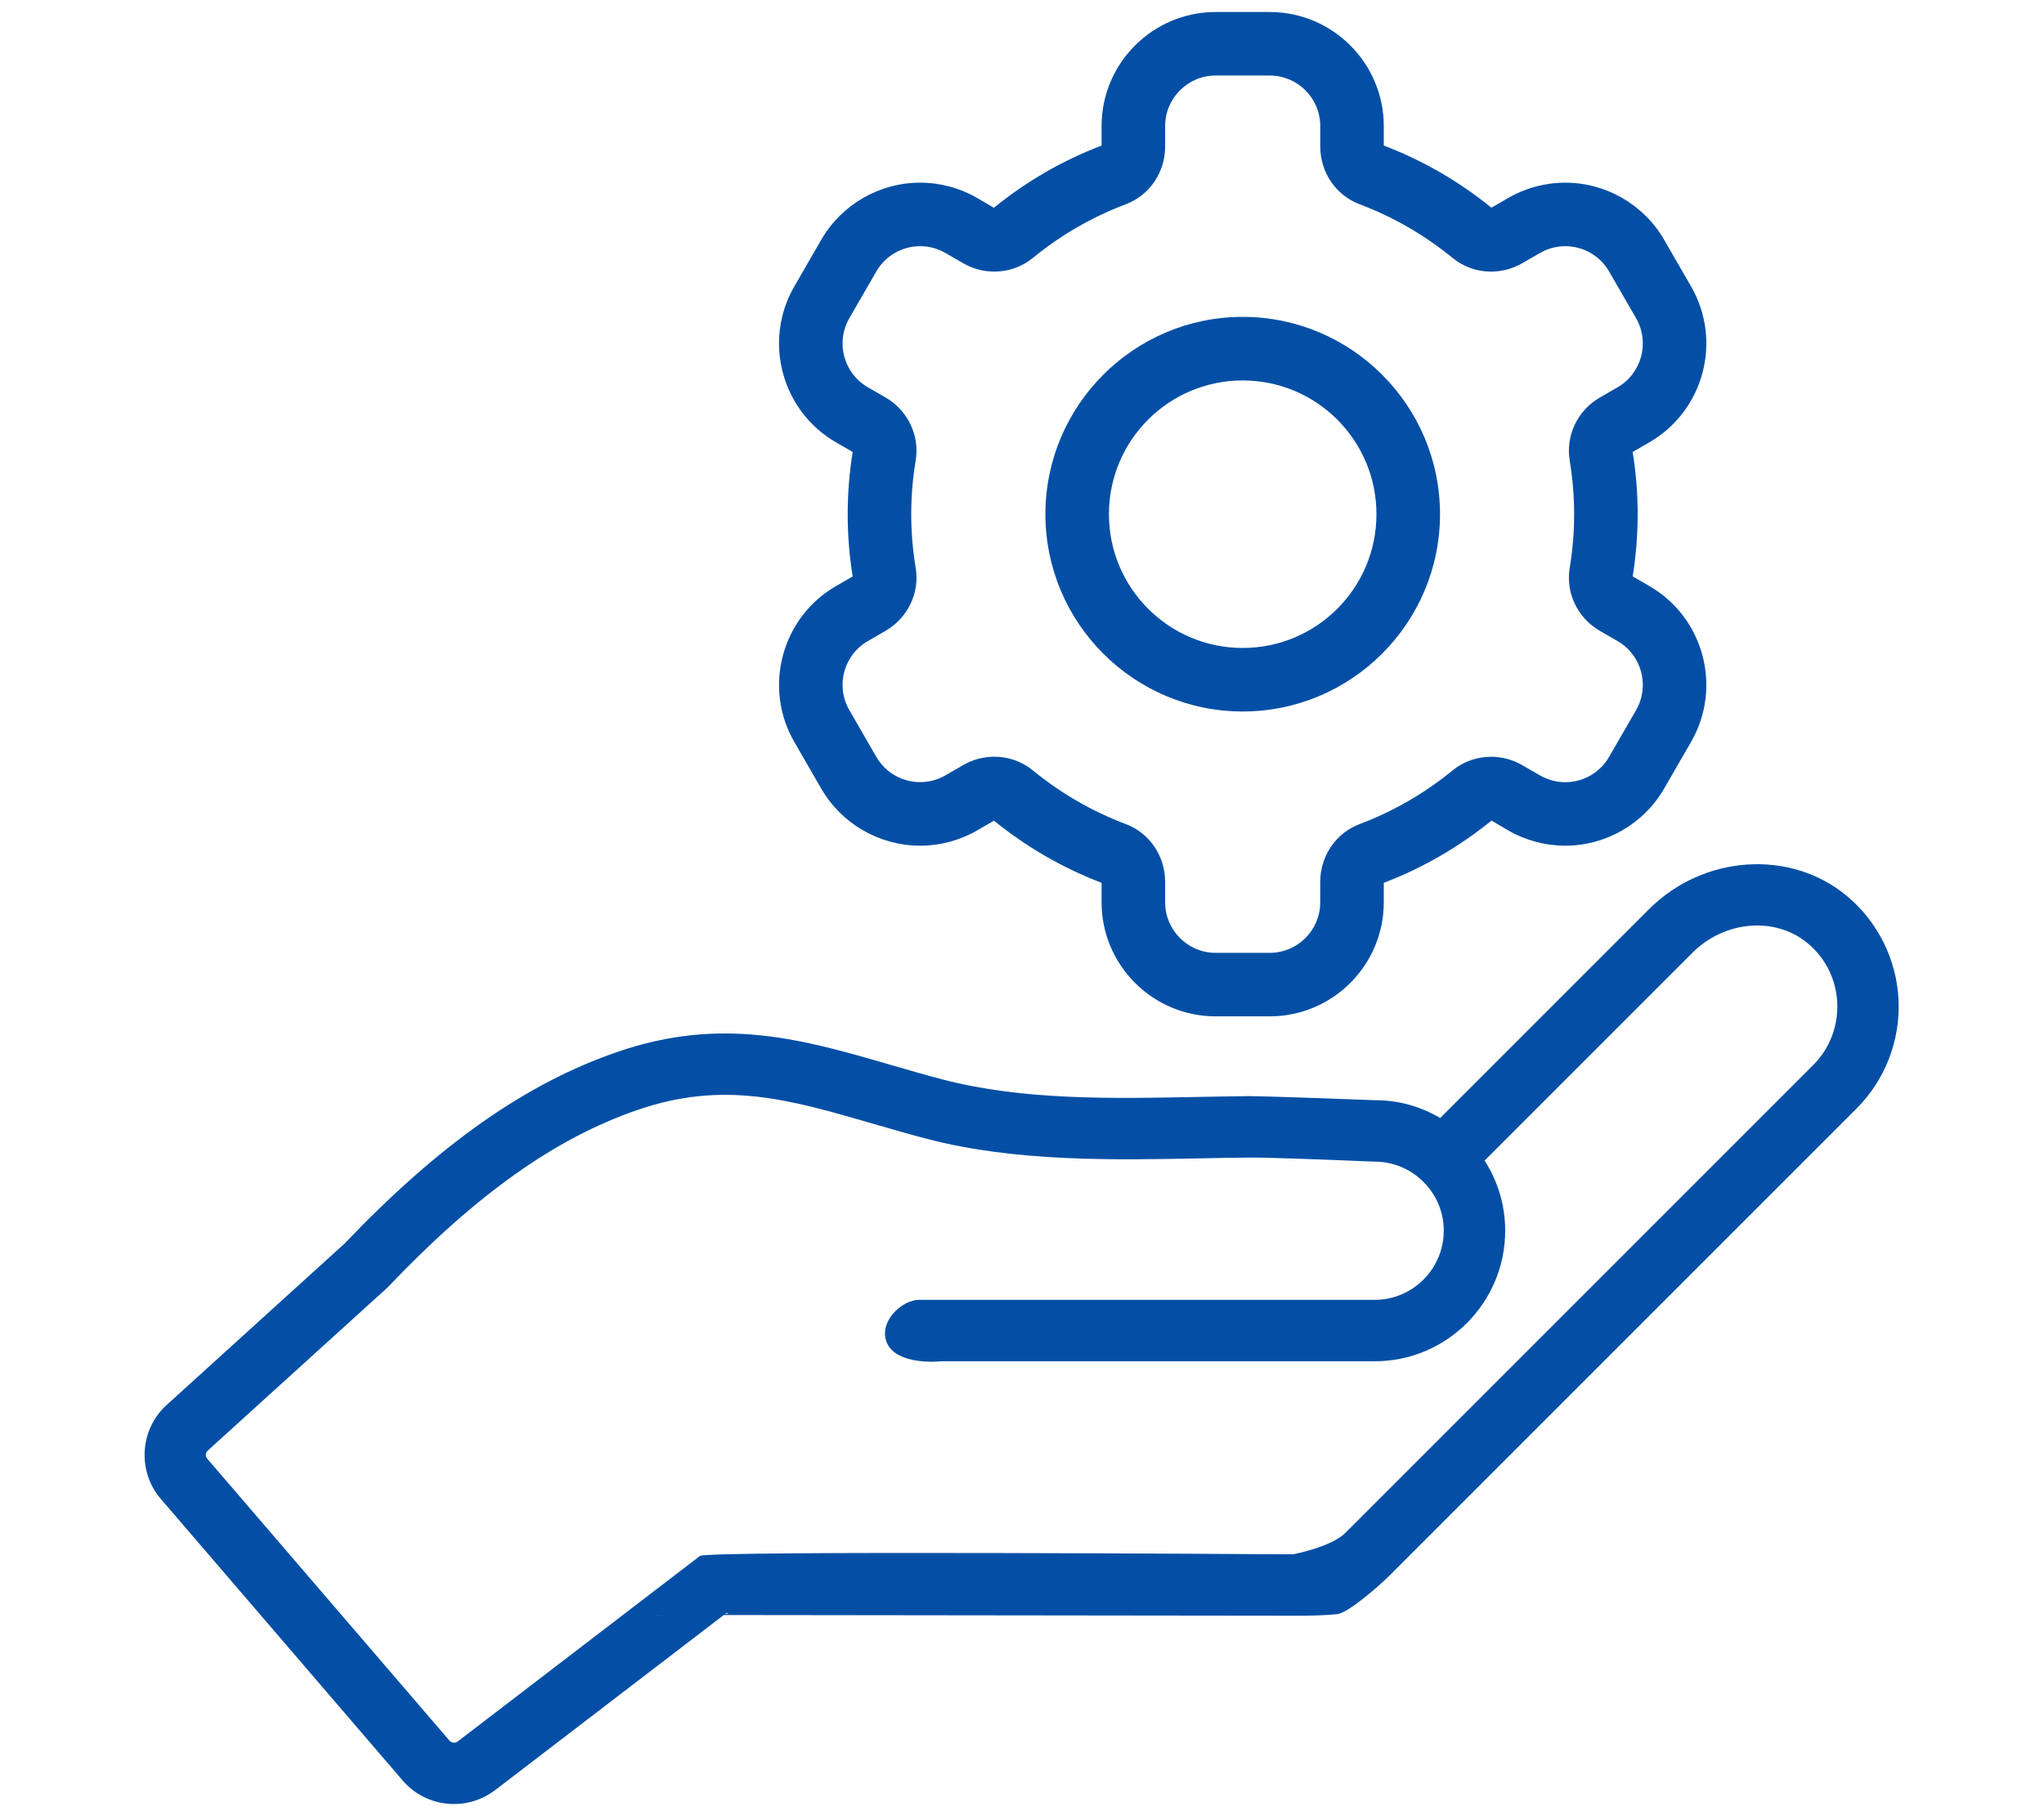 <svg xmlns="http://www.w3.org/2000/svg" width="73" height="65" viewBox="0 0 73 65" fill="none"><path d="M16.214 64.429C16.727 64.429 17.245 64.266 17.683 63.932L25.946 57.604C26.56 57.693 22.709 57.676 23.342 57.676L46.181 57.703C46.691 57.703 47.218 57.703 47.759 57.646C48.163 57.603 49.311 56.584 49.6 56.294L66.311 39.584C67.328 38.566 67.873 37.153 67.805 35.707C67.736 34.264 67.06 32.909 65.947 31.988C63.93 30.319 60.831 30.532 58.891 32.473L51.436 39.928C50.737 39.517 49.95 39.294 49.148 39.294C49.147 39.294 49.146 39.294 49.145 39.294C48.995 39.287 45.475 39.155 44.622 39.147C44.03 39.152 43.421 39.164 42.801 39.176C39.721 39.238 36.538 39.301 33.672 38.554C33.015 38.382 32.385 38.199 31.771 38.02C28.689 37.125 25.778 36.28 22.049 37.569C18.789 38.688 15.691 40.864 12.302 44.416L5.952 50.177C4.988 51.047 4.896 52.553 5.745 53.534L14.387 63.595C14.861 64.144 15.535 64.43 16.214 64.429ZM7.423 51.803L13.806 46.013C13.825 45.995 13.845 45.976 13.863 45.957C17.011 42.653 19.838 40.647 22.764 39.642C25.836 38.582 28.186 39.262 31.16 40.127C31.791 40.31 32.44 40.498 33.118 40.676C36.28 41.499 39.768 41.43 42.846 41.37C43.457 41.358 44.057 41.345 44.642 41.341C45.27 41.333 47.806 41.433 49.099 41.487C49.754 41.487 50.371 41.744 50.839 42.212C51.306 42.678 51.563 43.296 51.563 43.951C51.563 45.314 50.458 46.422 49.099 46.422C49.099 46.422 32.966 46.422 32.833 46.422C32.242 46.422 31.526 47.088 31.613 47.731C31.729 48.594 32.944 48.677 33.617 48.616H49.1C51.668 48.616 53.757 46.524 53.757 43.952C53.757 43.051 53.498 42.191 53.021 41.449L60.444 34.026C61.592 32.877 63.396 32.725 64.551 33.68C65.198 34.215 65.576 34.972 65.616 35.811C65.655 36.642 65.343 37.452 64.761 38.034L48.051 54.744C47.546 55.249 46.194 55.51 46.183 55.51H45.844C45.844 55.51 25.26 55.369 25 55.568L16.353 62.19C16.259 62.263 16.125 62.251 16.052 62.164L7.406 52.101C7.329 52.012 7.335 51.882 7.423 51.803Z" fill="#044FA5"></path><path d="M44.382 11.317C40.497 11.317 37.336 14.479 37.336 18.364C37.336 22.249 40.497 25.41 44.382 25.41C48.267 25.41 51.429 22.249 51.429 18.364C51.429 14.479 48.268 11.317 44.382 11.317ZM44.382 23.141C41.744 23.141 39.605 21.002 39.605 18.364C39.605 15.725 41.744 13.587 44.382 13.587C47.021 13.587 49.159 15.725 49.159 18.364C49.159 21.002 47.021 23.141 44.382 23.141Z" fill="#044FA5"></path><path d="M60.396 10.231L59.432 8.561C58.706 7.304 57.353 6.524 55.901 6.524C55.188 6.524 54.484 6.712 53.866 7.07L53.264 7.417C52.105 6.476 50.812 5.729 49.421 5.198V4.504C49.421 2.257 47.593 0.429 45.346 0.429H43.417C41.17 0.429 39.342 2.257 39.342 4.504V5.198C37.949 5.731 36.655 6.478 35.495 7.421L34.898 7.07C34.279 6.712 33.576 6.524 32.863 6.524C31.41 6.524 30.057 7.304 29.331 8.562L28.367 10.232C27.244 12.178 27.913 14.675 29.859 15.799L30.453 16.141C30.334 16.876 30.275 17.624 30.275 18.364C30.275 19.105 30.334 19.852 30.453 20.587L29.859 20.93C27.914 22.053 27.245 24.55 28.367 26.496L29.331 28.166C30.057 29.422 31.41 30.203 32.862 30.203C33.575 30.203 34.279 30.014 34.897 29.657L35.5 29.31C36.658 30.251 37.951 30.997 39.342 31.529V32.223C39.342 34.47 41.17 36.298 43.417 36.298H45.346C47.593 36.298 49.421 34.47 49.421 32.223V31.529C50.815 30.996 52.108 30.248 53.269 29.306L53.865 29.657C54.484 30.014 55.188 30.203 55.9 30.203C57.352 30.203 58.706 29.422 59.432 28.165L60.396 26.495C61.519 24.549 60.85 22.052 58.904 20.929L58.31 20.586C58.428 19.851 58.488 19.104 58.488 18.363C58.488 17.623 58.428 16.875 58.31 16.141L58.904 15.798C60.85 14.674 61.519 12.177 60.396 10.231ZM57.77 13.832L57.14 14.196C56.348 14.653 55.911 15.547 56.061 16.45C56.165 17.073 56.219 17.712 56.219 18.364C56.219 19.017 56.165 19.655 56.061 20.279C55.911 21.181 56.348 22.075 57.14 22.532L57.77 22.896C58.633 23.394 58.929 24.499 58.431 25.362L57.467 27.032C57.133 27.611 56.526 27.935 55.901 27.935C55.595 27.935 55.285 27.857 55 27.693L54.363 27.326C54.018 27.126 53.633 27.027 53.251 27.027C52.759 27.027 52.272 27.191 51.874 27.517C50.888 28.325 49.77 28.975 48.555 29.432C47.703 29.754 47.151 30.581 47.151 31.491V32.224C47.151 33.221 46.343 34.03 45.346 34.03H43.417C42.421 34.03 41.612 33.222 41.612 32.224V31.489C41.612 30.579 41.06 29.752 40.208 29.431C38.994 28.974 37.875 28.323 36.889 27.515C36.491 27.189 36.004 27.025 35.513 27.025C35.13 27.025 34.745 27.125 34.4 27.324L33.763 27.692C33.478 27.856 33.168 27.933 32.862 27.933C32.238 27.933 31.631 27.609 31.297 27.03L30.333 25.361C29.835 24.497 30.131 23.393 30.994 22.895L31.624 22.531C32.416 22.073 32.853 21.18 32.703 20.277C32.599 19.654 32.544 19.015 32.544 18.363C32.544 17.71 32.599 17.071 32.703 16.448C32.853 15.546 32.416 14.652 31.624 14.194L30.994 13.831C30.131 13.332 29.835 12.228 30.333 11.364L31.297 9.695C31.631 9.116 32.238 8.792 32.863 8.792C33.169 8.792 33.479 8.87 33.764 9.034L34.4 9.401C34.746 9.601 35.131 9.7 35.513 9.7C36.005 9.7 36.493 9.536 36.89 9.21C37.876 8.403 38.994 7.752 40.209 7.294C41.061 6.973 41.612 6.146 41.612 5.236V4.503C41.612 3.506 42.421 2.697 43.418 2.697H45.346C46.343 2.697 47.152 3.505 47.152 4.503V5.236C47.152 6.146 47.704 6.974 48.556 7.294C49.77 7.752 50.889 8.402 51.875 9.21C52.272 9.536 52.76 9.7 53.251 9.7C53.634 9.7 54.018 9.601 54.364 9.401L55.001 9.034C55.285 8.87 55.596 8.792 55.902 8.792C56.526 8.792 57.133 9.116 57.467 9.695L58.431 11.364C58.928 12.23 58.633 13.334 57.77 13.832Z" fill="#044FA5"></path></svg>